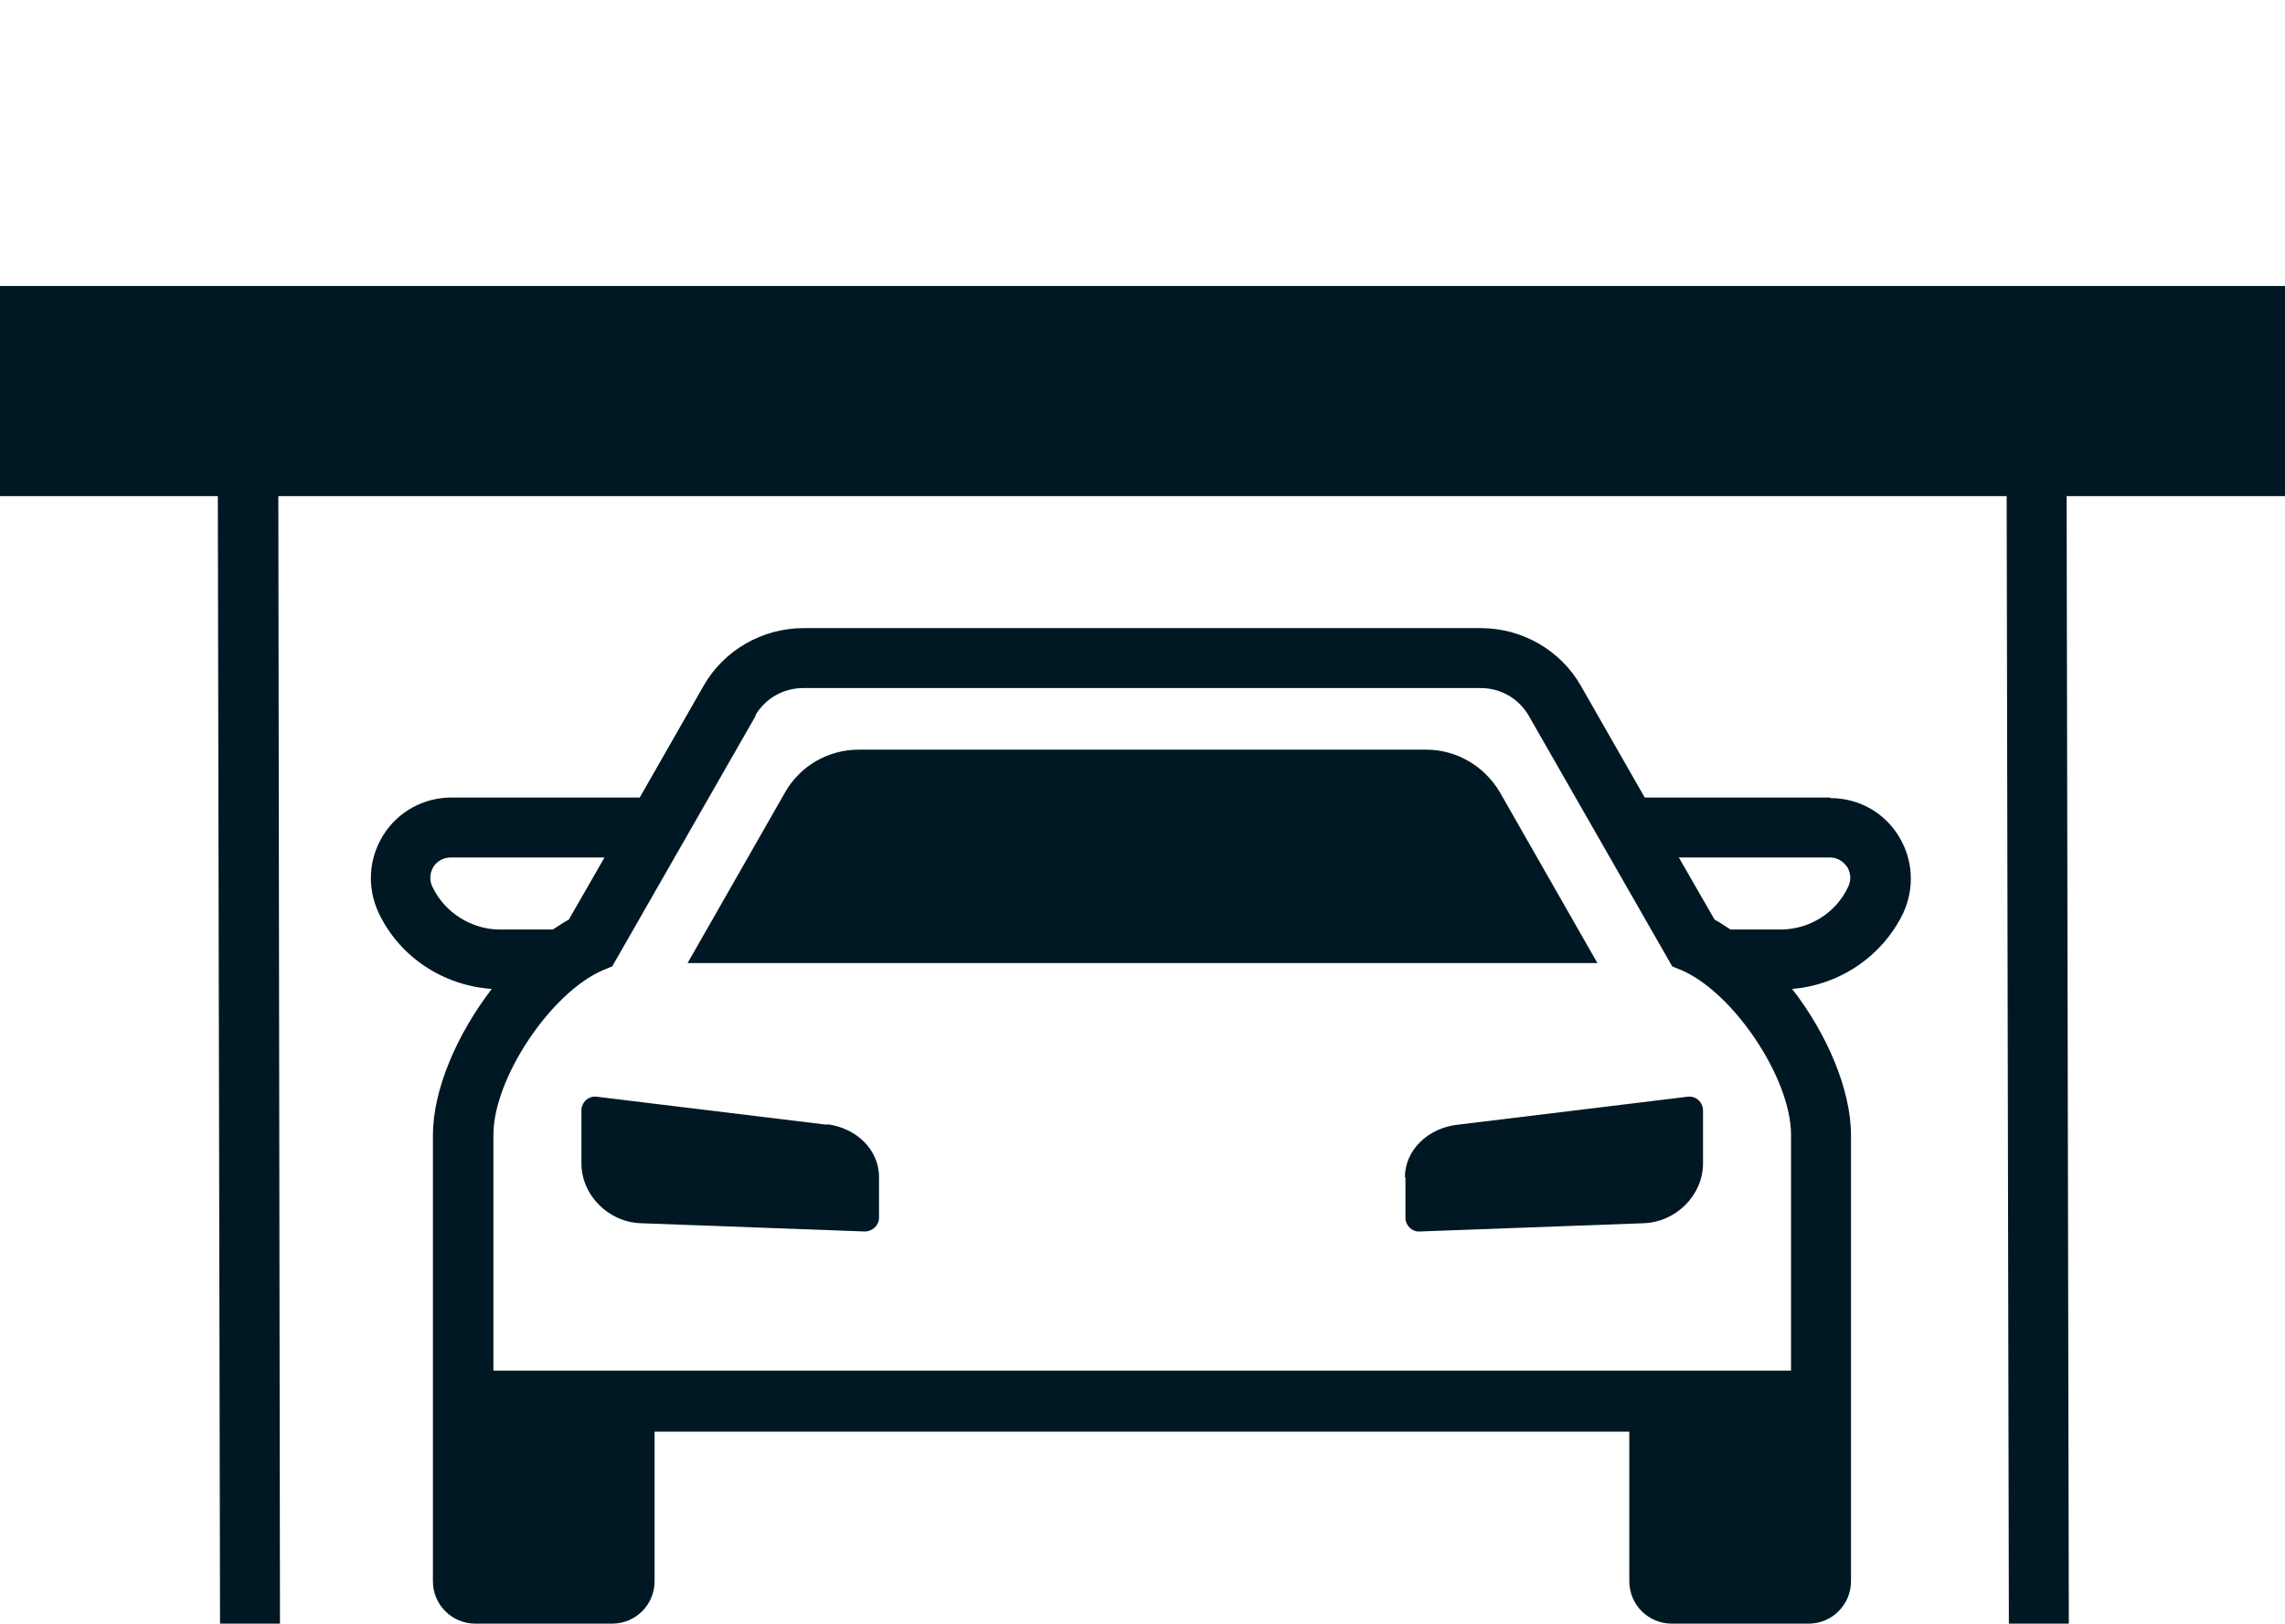 <?xml version="1.0" encoding="UTF-8"?><svg id="Layer_1" xmlns="http://www.w3.org/2000/svg" viewBox="0 0 41.54 29.52"><g><polygon points="41.54 5.2 0 5.2 0 9.02 3.96 9.02 4 29.52 5.09 29.52 5.06 9.02 36.48 9.02 36.52 29.52 37.61 29.52 37.57 9.02 41.54 9.02 41.54 5.2" fill="#001823"/><path d="M20.88,17.51h8.16l-1.77-3.1c-.28-.48-.79-.78-1.34-.78H15.61c-.56,0-1.07,.3-1.34,.78l-1.77,3.1h8.39Z" fill="#001823"/><path d="M15.04,20.45l-4.19-.51c-.15-.02-.28,.1-.28,.25v.96c0,.58,.49,1.07,1.08,1.09l4.07,.15c.14,0,.26-.11,.26-.25v-.74c0-.51-.43-.9-.95-.96Z" fill="#001823"/><path d="M25.55,21.4v.74c0,.14,.12,.26,.26,.25l4.07-.15c.59-.02,1.08-.51,1.08-1.09v-.96c0-.15-.13-.27-.28-.25l-4.19,.51c-.52,.06-.95,.45-.95,.96Z" fill="#001823"/><path d="M33.27,14.5h-3.37l-1.16-2.03c-.37-.65-1.07-1.05-1.82-1.05H14.61c-.75,0-1.45,.4-1.82,1.05l-1.16,2.03h-3.42c-.5,0-.97,.25-1.24,.68-.27,.43-.3,.95-.09,1.41,.38,.81,1.18,1.33,2.06,1.39-.63,.82-1.07,1.83-1.07,2.66v5.39h0v2.72c0,.43,.35,.77,.77,.77h2.49c.43,0,.77-.35,.77-.77v-2.72H29.62v2.72c0,.43,.35,.77,.77,.77h2.49c.43,0,.77-.35,.77-.77v-2.72h0v-5.39c0-.83-.44-1.85-1.07-2.66,.86-.07,1.64-.59,2.02-1.38,.21-.46,.18-.98-.09-1.41s-.73-.68-1.24-.68Zm-19.54-1.49c.18-.31,.51-.5,.87-.5h12.32c.36,0,.69,.19,.87,.5l2.61,4.56,.17,.07c.95,.41,1.99,1.97,1.99,2.99v4.29H8.97v-4.29c0-1.02,1.04-2.58,1.99-2.99l.17-.07,2.61-4.56Zm-5.87,3.11c-.08-.17-.01-.31,.02-.36,.03-.05,.13-.17,.32-.17h2.79l-.65,1.13c-.1,.05-.19,.12-.29,.18h-.96c-.52,0-1.01-.31-1.23-.78Zm25.74,0c-.22,.48-.71,.78-1.23,.78h-.91c-.1-.06-.19-.13-.29-.18l-.65-1.13h2.74c.19,0,.28,.12,.32,.17,.03,.05,.1,.19,.02,.36Z" fill="#001823"/></g><rect x="14.73" width="19" height="29.52" fill="#fff" opacity="0"/></svg>
